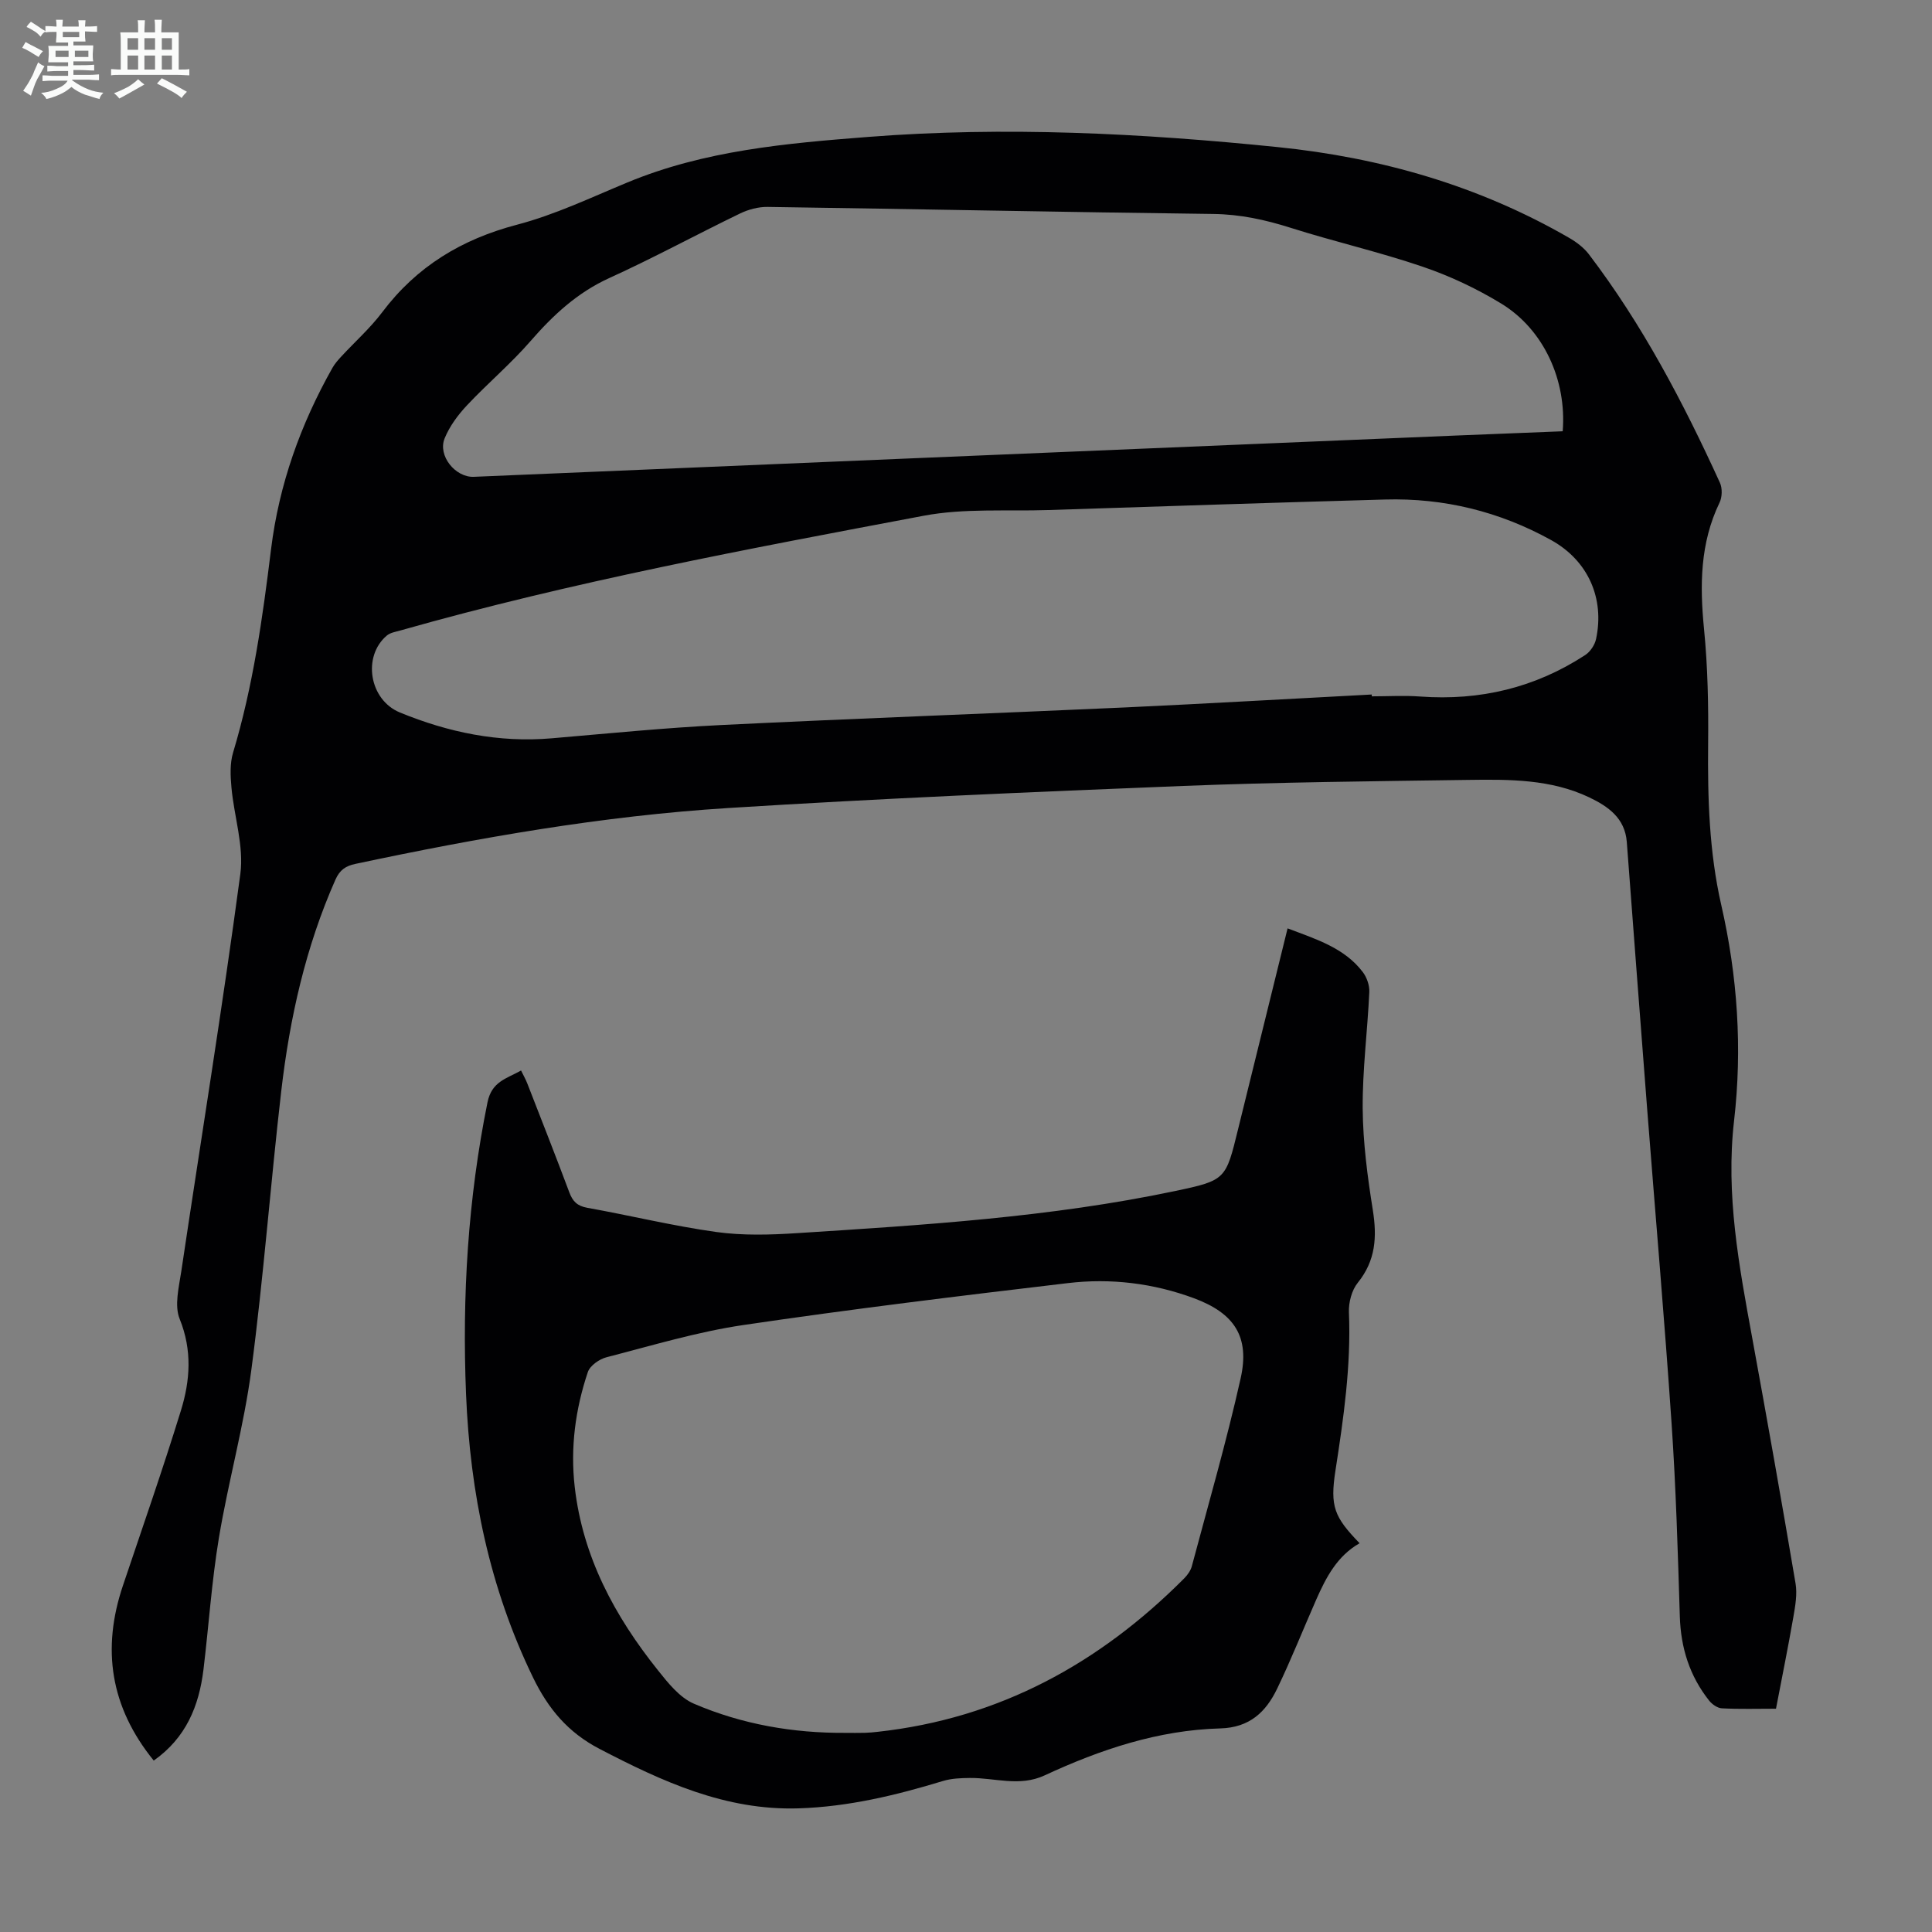 <svg enable-background="new 0 0 400 400" viewBox="0 0 400 400" xmlns="http://www.w3.org/2000/svg"><rect x="0" y="0" width="400" height="400" fill="#808080" stroke="none"/><path d="m6.8 9.5c.6.3 1.3.7 2.1 1.1-.4.4-.7.8-.9 1.2-.7-.4-1.3-.8-1.8-1.1s-1.1-.6-1.6-.8c.2-.4.5-.8.7-1.2.4.2.8.5 1.5.8zm.9 6.9c-.3.6-.5 1.1-.7 1.7s-.4 1.1-.6 1.7c-.6-.4-1.1-.7-1.6-1 .7-1 1.2-1.8 1.5-2.4.3-.5.6-1.1.8-1.7.3-.6.5-1.2.8-1.8.3.3.8.6 1.3.8-.7 1.3-1.2 2.2-1.5 2.7zm.1-11c.4.3 1 .7 1.7 1.1-.5.2-.8.6-1.1 1.1-.5-.6-1-1-1.4-1.2s-.9-.6-1.5-.8c.2-.4.5-.7.9-1.1.5.3.9.6 1.4.9zm10.5 13.1c1 .4 2 .6 3.1.7-.4.4-.7.8-.8 1.3-.9-.2-1.9-.6-3-.9-1-.4-2-.9-2.8-1.6-.5.4-1.1.9-1.9 1.3s-1.9.9-3.3 1.2c-.1-.3-.5-.8-1.1-1.3 1 0 2.1-.3 3.2-.8 1.2-.5 1.9-1 2.3-1.7h-3.2c-.4 0-1 0-2 .1v-1.2c1 0 1.7.1 2 .1h3.3v-1h-2.3c-.2 0-.9 0-2 .1v-1.2c1.2 0 1.9.1 2 .1h2.3v-.8h-4.1c0-.7.1-1.2.1-1.6 0-.5 0-1.1-.1-1.8h4.1v-.7h-2.5c0-.6.1-1.1.1-1.6v-.6h-.5c-.4 0-1 0-1.8.1v-1.3c1.2 0 1.9.1 2.1.1h.2c0-.3 0-.8-.1-1.4h1.4c0 .6-.1 1-.1 1.4h3.4c0-.4 0-.8-.1-1.3h1.5c0 .4-.1.9-.1 1.3.7 0 1.5 0 2.5-.1v1.2c-1 0-1.8-.1-2.5-.1v.6c0 .3 0 .8.1 1.5h-2.5v.8h4.1c0 .7-.1 1.3-.1 1.8s0 1 .1 1.5h-4.1v.8h1.4c.8 0 1.8 0 2.9-.1v1.2c-1 0-1.9-.1-2.8-.1h-1.5v1h3.2c.3 0 1 0 2.1-.1v1.2c-1.1 0-1.8-.1-2.1-.1h-3.4l-.1.1c1.4 1 2.4 1.5 3.4 1.9zm-4.1-6.7v-1.3h-2.7v1.3zm2.2-4.1v-1.1h-3.4v1.1zm1.9 4.1v-1.3h-2.8v1.3z" fill="#fafbfa"/><path d="m37 6.7v2.3 5.4c1 0 1.8 0 2.2-.1v1.3c-.6 0-1.5-.1-2.5-.1h-11.9c-.7 0-1.3 0-1.8.1v-1.3c.5 0 1.1.1 2 .1v-5.2c0-1 0-1.8-.1-2.5h3.7c0-1.3 0-2.1-.1-2.5h1.5c0 .4-.1 1.3-.1 2.5h2.2c0-1.2 0-2.1-.1-2.6h1.5c0 .4-.1 1.3-.1 2.6zm-12.3 13.7c-.3-.4-.7-.8-1.1-1.1 1.1-.4 2.1-.9 2.9-1.3.8-.5 1.5-1 2.1-1.6.4.4.9.8 1.3 1.1-2.5 1.4-4.2 2.4-5.2 2.9zm3.9-10.1v-2.4h-2.2v2.4zm0 4.1v-2.9h-2.2v2.9zm3.5-4.1v-2.4h-2.2v2.4zm0 4.1v-2.9h-2.2v2.9zm.4 2.9 1-1.1c.6.3 1.4.7 2.5 1.3s2 1.1 2.7 1.5c-.4.4-.8.8-1.1 1.3-.8-.8-2.5-1.7-5.1-3zm3.1-7v-2.4h-2.1v2.4zm0 4.1v-2.9h-2.1v2.9z" fill="#fafbfa"/><g fill="#010103"><path d="m31.83 364.51c-9.03-11.14-10.79-23.14-6.38-36.23 4.06-12.06 8.25-24.07 12-36.22 1.92-6.21 2.38-12.49-.25-18.98-1.13-2.78-.16-6.58.33-9.84 4.09-27.43 8.55-54.81 12.23-82.3.77-5.77-1.3-11.91-1.84-17.89-.22-2.38-.34-4.97.33-7.21 4.15-13.78 6.12-27.94 7.87-42.15 1.65-13.38 6.11-25.84 12.72-37.55.49-.86 1.17-1.63 1.85-2.36 2.81-3.04 5.95-5.83 8.43-9.12 7.14-9.49 16.44-15.12 27.93-18.14 7.83-2.05 15.28-5.61 22.81-8.73 15.98-6.64 32.89-8.12 49.87-9.44 28.33-2.21 56.58-.77 84.77 2.1 21.36 2.17 41.68 7.99 60.38 18.8 1.51.87 3.02 2.01 4.07 3.38 11.1 14.58 19.56 30.71 27.14 47.31.52 1.14.48 2.97-.07 4.11-4.05 8.39-4.11 17.12-3.22 26.17.78 7.89.93 15.87.85 23.81-.11 11.22.21 22.36 2.72 33.35 3.37 14.74 4.38 29.67 2.65 44.66-1.76 15.28 1.03 30.06 3.75 44.92 3.1 16.94 6.11 33.89 8.98 50.87.38 2.23-.06 4.66-.45 6.94-1.09 6.27-2.36 12.51-3.6 19-3.85 0-7.54.11-11.21-.08-.92-.05-2.04-.84-2.65-1.62-4.02-5.08-5.85-10.89-6.05-17.4-.41-13.29-.8-26.59-1.7-39.85-1.47-21.66-3.36-43.29-5.04-64.93-1.44-18.52-2.84-37.04-4.24-55.57-.38-4.96-3.88-7.37-7.79-9.24-7.93-3.77-16.51-3.73-25-3.61-19.69.28-39.38.47-59.05 1.25-31.4 1.25-62.8 2.6-94.16 4.57-26.04 1.63-51.72 6.15-77.23 11.57-1.99.42-3.23 1.23-4.13 3.26-6.18 13.95-9.46 28.65-11.21 43.69-2.23 19.22-3.66 38.54-6.19 57.72-1.54 11.72-4.79 23.2-6.73 34.88-1.5 9.03-2.1 18.21-3.2 27.31-.93 7.49-3.58 14.05-10.29 18.79zm291.71-275.22c.85-10.6-3.94-21.07-12.71-26.43-5.1-3.11-10.65-5.73-16.31-7.65-8.97-3.06-18.25-5.17-27.29-8.04-5.26-1.67-10.44-2.8-16.02-2.87-30.76-.38-61.52-1.02-92.28-1.46-1.91-.03-4 .53-5.73 1.37-9.05 4.38-17.91 9.2-27.06 13.36-6.63 3.02-11.62 7.67-16.3 13.05-4.08 4.7-8.89 8.75-13.16 13.3-1.87 1.99-3.6 4.33-4.62 6.83-1.48 3.6 2.23 8.13 6.04 7.97 31.28-1.33 62.57-2.64 93.85-3.96 36.54-1.53 73.07-3.06 109.61-4.59 7.34-.29 14.68-.58 21.98-.88zm-39.53 54.5v.38c3.35 0 6.72-.21 10.05.04 12.35.9 23.77-1.82 34.14-8.59 1.05-.68 1.99-2.1 2.25-3.33 1.79-8.41-1.64-16.22-9.3-20.47-10.67-5.91-22.21-8.75-34.42-8.4-23.25.65-46.49 1.42-69.73 2.18-8.6.28-17.4-.4-25.76 1.18-36.35 6.86-72.73 13.64-108.37 23.76-.96.27-2.07.44-2.79 1.05-5.09 4.32-3.63 13.31 2.71 15.92 10.05 4.13 20.47 6.29 31.42 5.35 11.7-1 23.39-2.17 35.11-2.75 27.92-1.37 55.85-2.38 83.77-3.65 16.98-.79 33.95-1.78 50.92-2.67z"/><path d="m266.58 192.21c6 2.27 11.76 4.05 15.56 9.03.85 1.11 1.43 2.79 1.36 4.17-.37 8.05-1.43 16.09-1.37 24.12.06 7.01.99 14.06 2.1 21.01.88 5.55.6 10.44-3.11 15.03-1.26 1.55-1.92 4.09-1.84 6.14.46 11.04-1.1 21.85-2.78 32.69-1.17 7.53-.27 9.66 4.99 15.11-4.65 2.64-6.95 7.08-8.99 11.7-2.7 6.13-5.17 12.37-8.07 18.39-2.32 4.82-5.68 8.09-11.81 8.25-12.81.35-24.82 4.37-36.33 9.72-5.23 2.43-10.34.48-15.51.54-1.85.02-3.78.09-5.53.62-9.76 2.97-19.6 5.34-29.89 5.67-15.16.48-28.24-5.55-41.25-12.32-6.51-3.39-10.6-8.28-13.75-14.77-9.01-18.56-13.03-38.21-13.87-58.64-.83-20.31.39-40.46 4.44-60.44.88-4.32 3.89-4.88 6.95-6.59.48.98.95 1.81 1.3 2.7 2.92 7.5 5.87 14.98 8.69 22.52.7 1.87 1.63 2.82 3.71 3.2 8.91 1.59 17.74 3.76 26.7 5.01 5.48.76 11.16.6 16.72.24 26.23-1.68 52.49-3.29 78.29-8.72 10.54-2.22 10.49-2.4 13.04-12.8 3.38-13.76 6.78-27.53 10.25-41.58zm-91.54 166.56c1.34 0 2.69.03 4.03-.01.89-.02 1.79-.11 2.68-.21 25.08-2.76 45.85-14.11 63.45-31.79.68-.69 1.32-1.6 1.56-2.51 3.45-12.94 7.18-25.81 10.1-38.87 1.93-8.61-1.28-13.48-9.65-16.59-8.42-3.12-17.23-4.19-26.09-3.14-22.43 2.65-44.85 5.38-67.19 8.68-9.57 1.41-18.94 4.25-28.34 6.67-1.49.38-3.43 1.73-3.88 3.06-2.59 7.7-3.65 15.65-2.72 23.79 1.66 14.5 8.28 26.77 17.21 37.94 2.11 2.65 4.51 5.67 7.46 6.94 9.95 4.27 20.52 6.11 31.38 6.04z"/></g></svg>